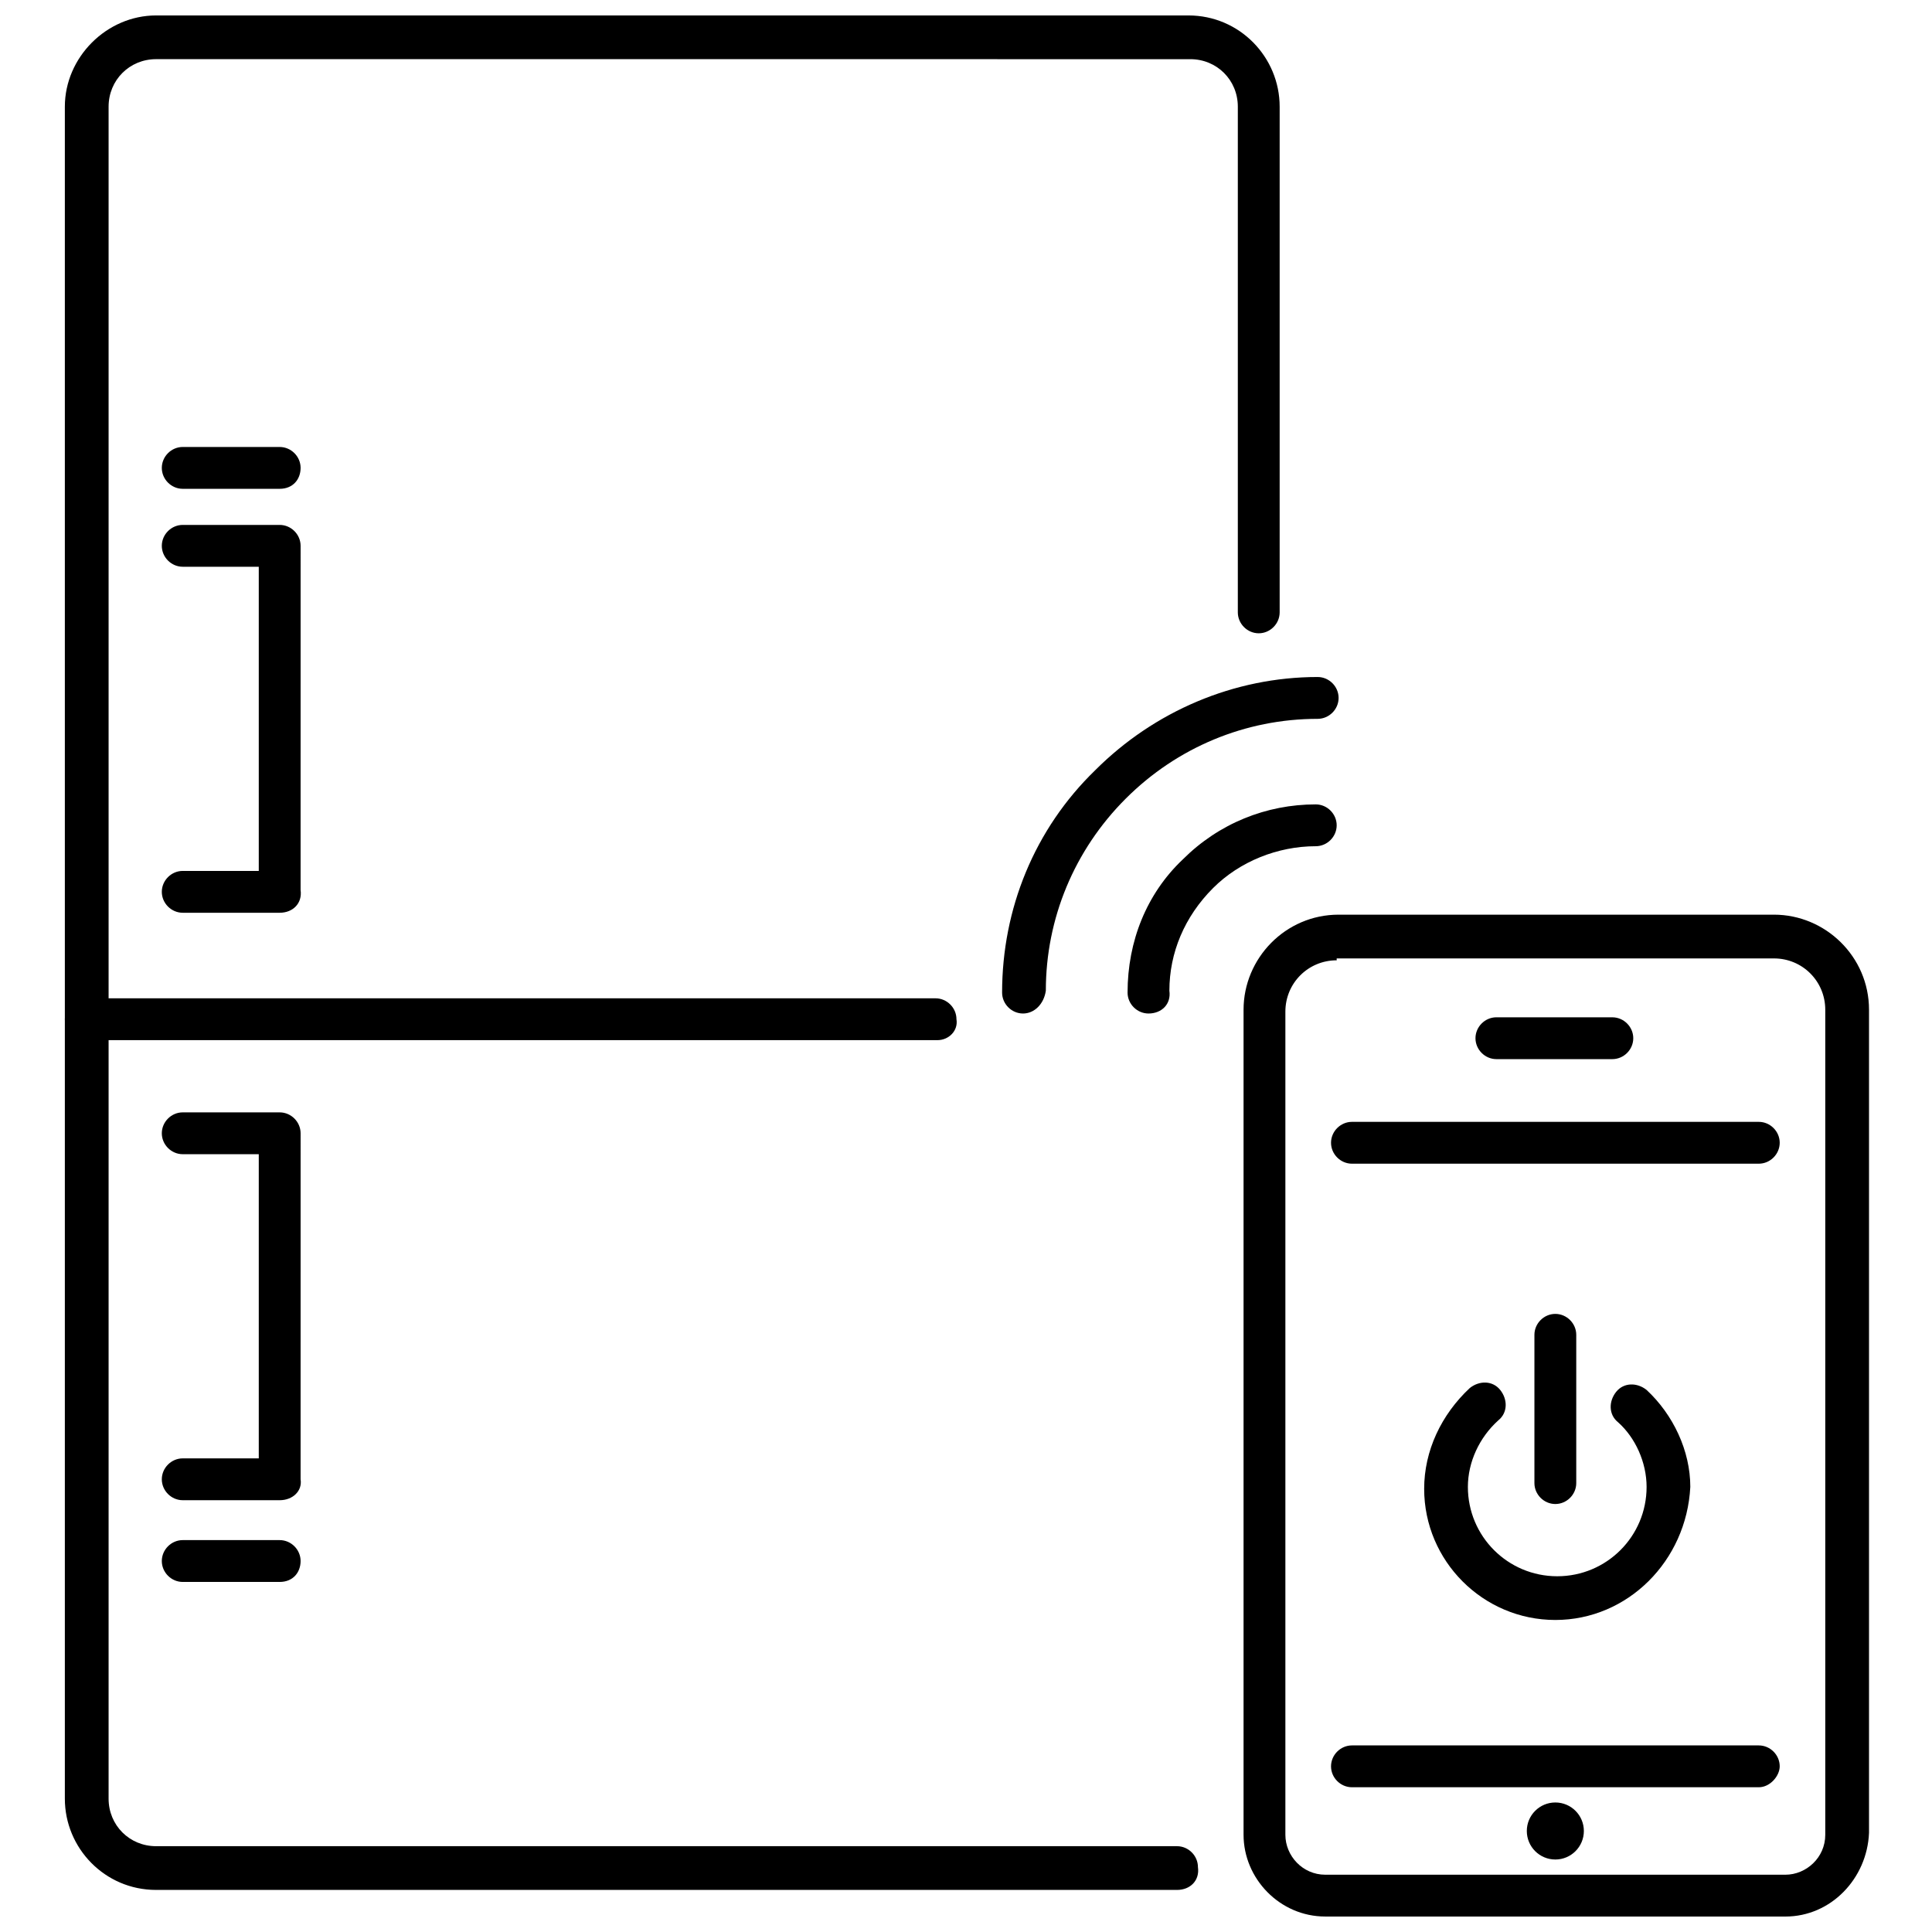 <?xml version="1.0" encoding="UTF-8"?>
<!-- Uploaded to: SVG Find, www.svgrepo.com, Generator: SVG Find Mixer Tools -->
<svg width="800px" height="800px" version="1.1" viewBox="144 144 512 512" xmlns="http://www.w3.org/2000/svg">
 <defs>
  <clipPath id="b">
   <path d="m161 148.09h323v496.91h-323z"/>
  </clipPath>
  <clipPath id="a">
   <path d="m473 386h167v265.9h-167z"/>
  </clipPath>
 </defs>
 <g clip-path="url(#b)">
  <path d="m455.92 644.85h-270.55c-13.602 0-24.184-11.082-24.184-24.184v-448.39c0-13.102 11.086-24.184 24.184-24.184h273.57c13.602 0 24.184 11.082 24.184 24.184v134.01c0 3.023-2.519 5.543-5.543 5.543-3.023 0-5.543-2.519-5.543-5.543v-134.01c0-7.055-5.543-12.594-12.594-12.594l-274.07-0.004c-7.051 0-12.594 5.543-12.594 12.598v448.39c0 7.055 5.543 12.594 12.594 12.594h270.55c3.023 0 5.543 2.519 5.543 5.543 0.504 3.527-2.016 6.047-5.543 6.047z"/>
 </g>
 <path d="m392.44 419.65h-225.71c-3.023 0-5.543-2.519-5.543-5.543 0-3.023 2.519-5.543 5.543-5.543h225.2c3.023 0 5.543 2.519 5.543 5.543 0.504 3.023-2.016 5.543-5.039 5.543z"/>
 <path d="m218.12 385.89h-25.695c-3.023 0-5.543-2.519-5.543-5.543 0-3.023 2.519-5.543 5.543-5.543h20.152v-80.609h-20.152c-3.023 0-5.543-2.519-5.543-5.543 0-3.023 2.519-5.543 5.543-5.543h25.695c3.023 0 5.543 2.519 5.543 5.543l-0.004 91.195c0.504 3.523-2.016 6.043-5.539 6.043z"/>
 <path d="m218.12 541.57h-25.695c-3.023 0-5.543-2.519-5.543-5.543 0-3.023 2.519-5.543 5.543-5.543h20.152v-80.609h-20.152c-3.023 0-5.543-2.519-5.543-5.543 0-3.023 2.519-5.543 5.543-5.543h25.695c3.023 0 5.543 2.519 5.543 5.543l-0.004 91.695c0.504 3.023-2.016 5.543-5.539 5.543z"/>
 <path d="m218.12 273.54h-25.695c-3.023 0-5.543-2.519-5.543-5.543s2.519-5.543 5.543-5.543h25.695c3.023 0 5.543 2.519 5.543 5.543-0.004 3.023-2.019 5.543-5.543 5.543z"/>
 <path d="m218.12 563.23h-25.695c-3.023 0-5.543-2.519-5.543-5.543 0-3.023 2.519-5.543 5.543-5.543h25.695c3.023 0 5.543 2.519 5.543 5.543-0.004 3.023-2.019 5.543-5.543 5.543z"/>
 <path d="m448.36 412.59c-3.023 0-5.543-2.519-5.543-5.543 0-13.602 5.039-26.199 14.609-35.266 9.574-9.574 22.168-14.609 35.266-14.609 3.023 0 5.543 2.519 5.543 5.543s-2.519 5.543-5.543 5.543c-10.078 0-20.152 4.031-27.207 11.082-7.559 7.559-11.586 17.129-11.586 27.207 0.508 3.523-2.012 6.043-5.539 6.043z"/>
 <path d="m415.11 412.59c-3.023 0-5.543-2.519-5.543-5.543 0-22.168 8.566-43.328 24.688-58.945 15.617-15.617 36.777-24.688 58.945-24.688 3.023 0 5.543 2.519 5.543 5.543 0 3.023-2.519 5.543-5.543 5.543-19.145 0-37.281 7.559-50.883 21.16-13.602 13.602-21.16 31.738-21.16 50.883-0.504 3.527-3.023 6.047-6.047 6.047z"/>
 <path d="m610.09 617.64h-107.81c-3.023 0-5.543-2.519-5.543-5.543 0-3.023 2.519-5.543 5.543-5.543h107.82c3.023 0 5.543 2.519 5.543 5.543-0.004 2.519-2.523 5.543-5.547 5.543z"/>
 <path d="m610.09 452.39h-107.81c-3.023 0-5.543-2.519-5.543-5.543 0-3.023 2.519-5.543 5.543-5.543h107.82c3.023 0 5.543 2.519 5.543 5.543-0.004 3.023-2.523 5.543-5.547 5.543z"/>
 <g clip-path="url(#a)">
  <path d="m617.14 651.9h-121.92c-12.09 0-21.664-10.078-21.664-21.664v-218.65c0-13.602 11.082-25.191 25.191-25.191h115.37c13.602 0 25.191 11.082 25.191 25.191v218.15c-0.504 12.094-10.078 22.168-22.168 22.168zm-118.9-253.41c-7.559 0-13.602 6.047-13.602 13.602v218.15c0 5.543 4.535 10.578 10.578 10.578h121.92c5.543 0 10.578-4.535 10.578-10.578v-218.65c0-7.559-6.047-13.602-13.602-13.602h-115.88z"/>
 </g>
 <path d="m571.29 424.68h-30.73c-3.023 0-5.543-2.519-5.543-5.543s2.519-5.543 5.543-5.543l30.73 0.004c3.023 0 5.543 2.519 5.543 5.543 0 3.023-2.519 5.539-5.543 5.539z"/>
 <path d="m563.74 629.23c0 4.176-3.387 7.559-7.559 7.559-4.176 0-7.559-3.383-7.559-7.559 0-4.172 3.383-7.555 7.559-7.555 4.172 0 7.559 3.383 7.559 7.555"/>
 <path d="m556.18 542.58c-3.023 0-5.543-2.519-5.543-5.543v-39.297c0-3.023 2.519-5.543 5.543-5.543 3.023 0 5.543 2.519 5.543 5.543v39.297c0 3.023-2.519 5.543-5.543 5.543z"/>
 <path d="m556.18 573.31c-19.145 0-34.762-15.617-34.762-34.762 0-10.078 4.535-19.648 12.09-26.703 2.519-2.016 6.047-2.016 8.062 0.504 2.016 2.519 2.016 6.047-0.504 8.062-5.039 4.535-8.062 11.082-8.062 17.633 0 13.098 10.578 23.68 23.68 23.68 13.098 0 23.68-10.578 23.68-23.68 0-6.551-3.023-13.098-7.559-17.129-2.519-2.016-2.519-5.543-0.504-8.062 2.016-2.519 5.543-2.519 8.062-0.504 7.055 6.551 11.586 16.121 11.586 25.695-1.008 19.648-16.625 35.266-35.77 35.266z"/>
</svg>